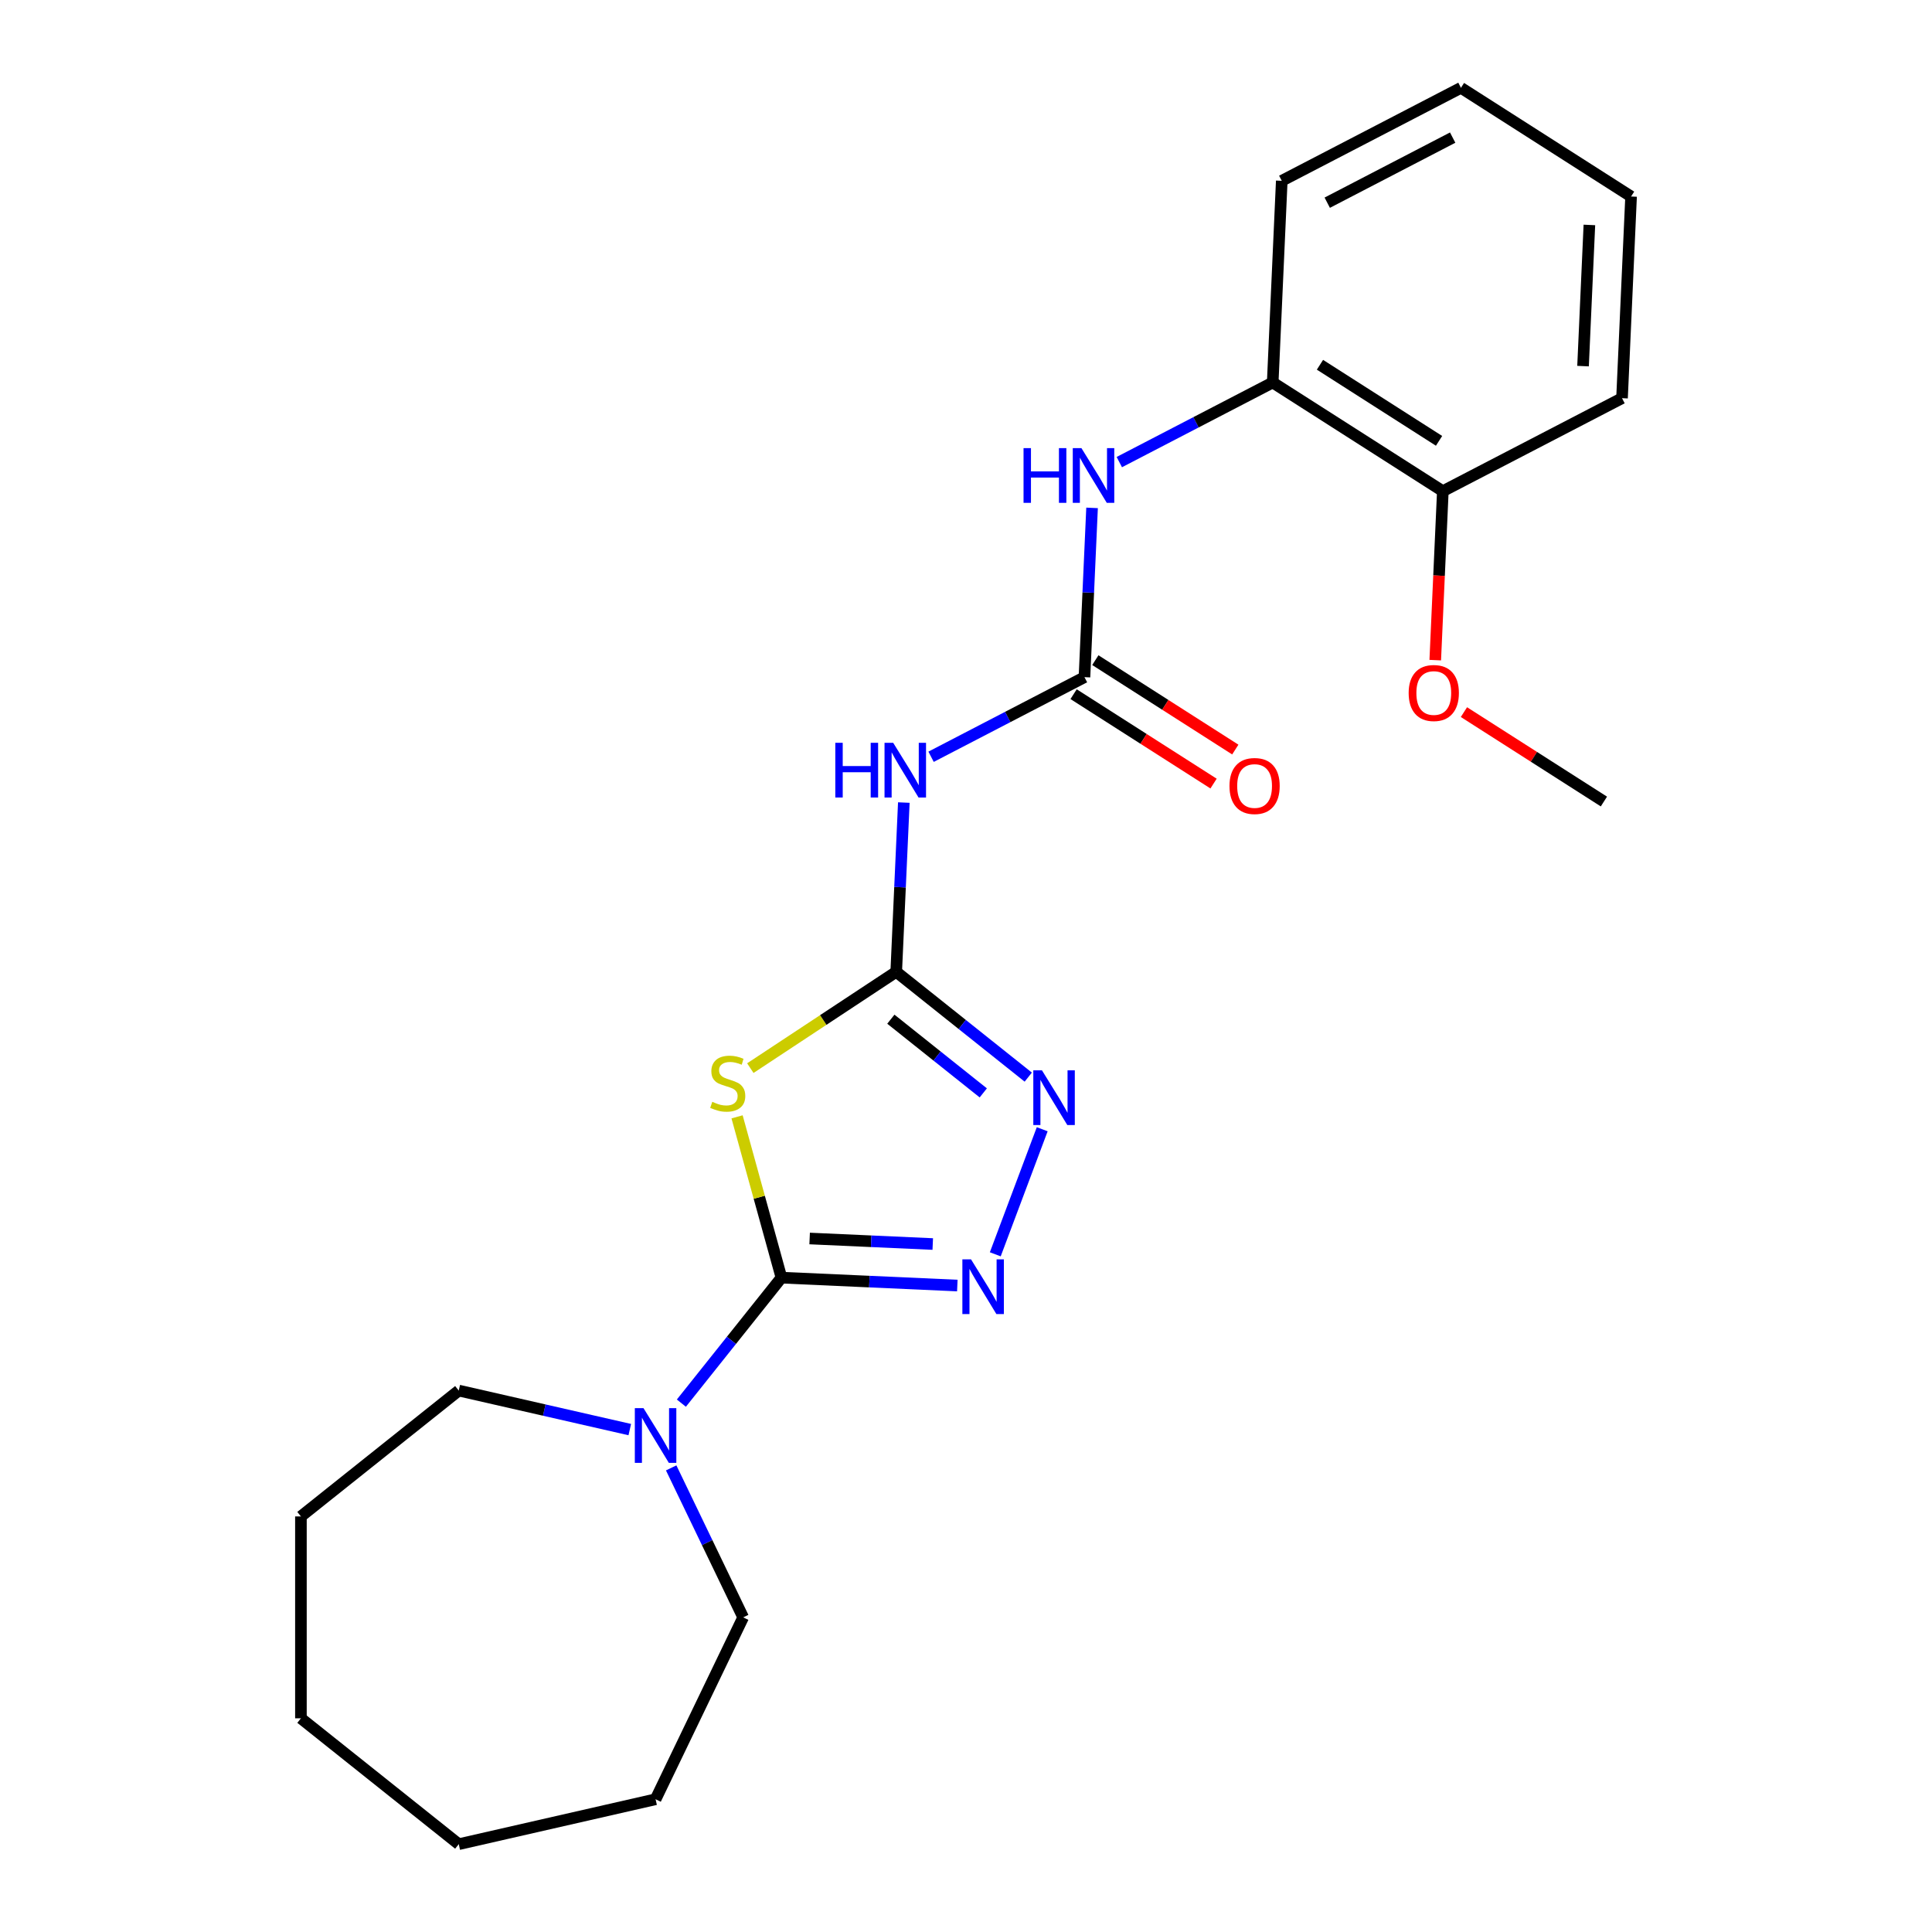 <?xml version='1.0' encoding='iso-8859-1'?>
<svg version='1.1' baseProfile='full'
              xmlns='http://www.w3.org/2000/svg'
                      xmlns:rdkit='http://www.rdkit.org/xml'
                      xmlns:xlink='http://www.w3.org/1999/xlink'
                  xml:space='preserve'
width='1000px' height='1000px' viewBox='0 0 1000 1000'>
<!-- END OF HEADER -->
<rect style='opacity:1.0;fill:#FFFFFF;stroke:none' width='1000' height='1000' x='0' y='0'> </rect>
<path class='bond-0' d='M 404.475,661.309 L 392.989,619.692' style='fill:none;fill-rule:evenodd;stroke:#000000;stroke-width:6px;stroke-linecap:butt;stroke-linejoin:miter;stroke-opacity:1' />
<path class='bond-0' d='M 392.989,619.692 L 381.504,578.074' style='fill:none;fill-rule:evenodd;stroke:#CCCC00;stroke-width:6px;stroke-linecap:butt;stroke-linejoin:miter;stroke-opacity:1' />
<path class='bond-2' d='M 404.475,661.309 L 449.993,663.353' style='fill:none;fill-rule:evenodd;stroke:#000000;stroke-width:6px;stroke-linecap:butt;stroke-linejoin:miter;stroke-opacity:1' />
<path class='bond-2' d='M 449.993,663.353 L 495.51,665.397' style='fill:none;fill-rule:evenodd;stroke:#0000FF;stroke-width:6px;stroke-linecap:butt;stroke-linejoin:miter;stroke-opacity:1' />
<path class='bond-2' d='M 419.068,641.045 L 450.93,642.476' style='fill:none;fill-rule:evenodd;stroke:#000000;stroke-width:6px;stroke-linecap:butt;stroke-linejoin:miter;stroke-opacity:1' />
<path class='bond-2' d='M 450.93,642.476 L 482.792,643.907' style='fill:none;fill-rule:evenodd;stroke:#0000FF;stroke-width:6px;stroke-linecap:butt;stroke-linejoin:miter;stroke-opacity:1' />
<path class='bond-6' d='M 404.475,661.309 L 378.576,693.785' style='fill:none;fill-rule:evenodd;stroke:#000000;stroke-width:6px;stroke-linecap:butt;stroke-linejoin:miter;stroke-opacity:1' />
<path class='bond-6' d='M 378.576,693.785 L 352.677,726.261' style='fill:none;fill-rule:evenodd;stroke:#0000FF;stroke-width:6px;stroke-linecap:butt;stroke-linejoin:miter;stroke-opacity:1' />
<path class='bond-1' d='M 388.368,552.864 L 426.126,527.941' style='fill:none;fill-rule:evenodd;stroke:#CCCC00;stroke-width:6px;stroke-linecap:butt;stroke-linejoin:miter;stroke-opacity:1' />
<path class='bond-1' d='M 426.126,527.941 L 463.883,503.018' style='fill:none;fill-rule:evenodd;stroke:#000000;stroke-width:6px;stroke-linecap:butt;stroke-linejoin:miter;stroke-opacity:1' />
<path class='bond-4' d='M 463.883,503.018 L 465.85,459.21' style='fill:none;fill-rule:evenodd;stroke:#000000;stroke-width:6px;stroke-linecap:butt;stroke-linejoin:miter;stroke-opacity:1' />
<path class='bond-4' d='M 465.85,459.21 L 467.818,415.403' style='fill:none;fill-rule:evenodd;stroke:#0000FF;stroke-width:6px;stroke-linecap:butt;stroke-linejoin:miter;stroke-opacity:1' />
<path class='bond-23' d='M 463.883,503.018 L 498.054,530.269' style='fill:none;fill-rule:evenodd;stroke:#000000;stroke-width:6px;stroke-linecap:butt;stroke-linejoin:miter;stroke-opacity:1' />
<path class='bond-23' d='M 498.054,530.269 L 532.226,557.519' style='fill:none;fill-rule:evenodd;stroke:#0000FF;stroke-width:6px;stroke-linecap:butt;stroke-linejoin:miter;stroke-opacity:1' />
<path class='bond-23' d='M 461.104,527.532 L 485.024,546.608' style='fill:none;fill-rule:evenodd;stroke:#000000;stroke-width:6px;stroke-linecap:butt;stroke-linejoin:miter;stroke-opacity:1' />
<path class='bond-23' d='M 485.024,546.608 L 508.945,565.683' style='fill:none;fill-rule:evenodd;stroke:#0000FF;stroke-width:6px;stroke-linecap:butt;stroke-linejoin:miter;stroke-opacity:1' />
<path class='bond-3' d='M 515.157,649.225 L 539.452,584.492' style='fill:none;fill-rule:evenodd;stroke:#0000FF;stroke-width:6px;stroke-linecap:butt;stroke-linejoin:miter;stroke-opacity:1' />
<path class='bond-5' d='M 481.923,391.701 L 521.62,371.099' style='fill:none;fill-rule:evenodd;stroke:#0000FF;stroke-width:6px;stroke-linecap:butt;stroke-linejoin:miter;stroke-opacity:1' />
<path class='bond-5' d='M 521.62,371.099 L 561.317,350.497' style='fill:none;fill-rule:evenodd;stroke:#000000;stroke-width:6px;stroke-linecap:butt;stroke-linejoin:miter;stroke-opacity:1' />
<path class='bond-7' d='M 561.317,350.497 L 563.284,306.689' style='fill:none;fill-rule:evenodd;stroke:#000000;stroke-width:6px;stroke-linecap:butt;stroke-linejoin:miter;stroke-opacity:1' />
<path class='bond-7' d='M 563.284,306.689 L 565.252,262.882' style='fill:none;fill-rule:evenodd;stroke:#0000FF;stroke-width:6px;stroke-linecap:butt;stroke-linejoin:miter;stroke-opacity:1' />
<path class='bond-9' d='M 555.692,359.302 L 591.914,382.442' style='fill:none;fill-rule:evenodd;stroke:#000000;stroke-width:6px;stroke-linecap:butt;stroke-linejoin:miter;stroke-opacity:1' />
<path class='bond-9' d='M 591.914,382.442 L 628.137,405.582' style='fill:none;fill-rule:evenodd;stroke:#FF0000;stroke-width:6px;stroke-linecap:butt;stroke-linejoin:miter;stroke-opacity:1' />
<path class='bond-9' d='M 566.942,341.691 L 603.165,364.831' style='fill:none;fill-rule:evenodd;stroke:#000000;stroke-width:6px;stroke-linecap:butt;stroke-linejoin:miter;stroke-opacity:1' />
<path class='bond-9' d='M 603.165,364.831 L 639.388,387.971' style='fill:none;fill-rule:evenodd;stroke:#FF0000;stroke-width:6px;stroke-linecap:butt;stroke-linejoin:miter;stroke-opacity:1' />
<path class='bond-12' d='M 347.402,759.777 L 366.032,798.463' style='fill:none;fill-rule:evenodd;stroke:#0000FF;stroke-width:6px;stroke-linecap:butt;stroke-linejoin:miter;stroke-opacity:1' />
<path class='bond-12' d='M 366.032,798.463 L 384.663,837.149' style='fill:none;fill-rule:evenodd;stroke:#000000;stroke-width:6px;stroke-linecap:butt;stroke-linejoin:miter;stroke-opacity:1' />
<path class='bond-13' d='M 325.973,739.957 L 281.712,729.855' style='fill:none;fill-rule:evenodd;stroke:#0000FF;stroke-width:6px;stroke-linecap:butt;stroke-linejoin:miter;stroke-opacity:1' />
<path class='bond-13' d='M 281.712,729.855 L 237.452,719.753' style='fill:none;fill-rule:evenodd;stroke:#000000;stroke-width:6px;stroke-linecap:butt;stroke-linejoin:miter;stroke-opacity:1' />
<path class='bond-8' d='M 579.357,239.18 L 619.054,218.578' style='fill:none;fill-rule:evenodd;stroke:#0000FF;stroke-width:6px;stroke-linecap:butt;stroke-linejoin:miter;stroke-opacity:1' />
<path class='bond-8' d='M 619.054,218.578 L 658.751,197.976' style='fill:none;fill-rule:evenodd;stroke:#000000;stroke-width:6px;stroke-linecap:butt;stroke-linejoin:miter;stroke-opacity:1' />
<path class='bond-10' d='M 658.751,197.976 L 746.809,254.229' style='fill:none;fill-rule:evenodd;stroke:#000000;stroke-width:6px;stroke-linecap:butt;stroke-linejoin:miter;stroke-opacity:1' />
<path class='bond-10' d='M 683.211,188.802 L 744.851,228.18' style='fill:none;fill-rule:evenodd;stroke:#000000;stroke-width:6px;stroke-linecap:butt;stroke-linejoin:miter;stroke-opacity:1' />
<path class='bond-14' d='M 658.751,197.976 L 663.439,93.588' style='fill:none;fill-rule:evenodd;stroke:#000000;stroke-width:6px;stroke-linecap:butt;stroke-linejoin:miter;stroke-opacity:1' />
<path class='bond-11' d='M 746.809,254.229 L 744.845,297.957' style='fill:none;fill-rule:evenodd;stroke:#000000;stroke-width:6px;stroke-linecap:butt;stroke-linejoin:miter;stroke-opacity:1' />
<path class='bond-11' d='M 744.845,297.957 L 742.882,341.684' style='fill:none;fill-rule:evenodd;stroke:#FF0000;stroke-width:6px;stroke-linecap:butt;stroke-linejoin:miter;stroke-opacity:1' />
<path class='bond-15' d='M 746.809,254.229 L 839.555,206.095' style='fill:none;fill-rule:evenodd;stroke:#000000;stroke-width:6px;stroke-linecap:butt;stroke-linejoin:miter;stroke-opacity:1' />
<path class='bond-16' d='M 757.733,368.59 L 793.956,391.73' style='fill:none;fill-rule:evenodd;stroke:#FF0000;stroke-width:6px;stroke-linecap:butt;stroke-linejoin:miter;stroke-opacity:1' />
<path class='bond-16' d='M 793.956,391.73 L 830.179,414.87' style='fill:none;fill-rule:evenodd;stroke:#000000;stroke-width:6px;stroke-linecap:butt;stroke-linejoin:miter;stroke-opacity:1' />
<path class='bond-18' d='M 384.663,837.149 L 339.325,931.294' style='fill:none;fill-rule:evenodd;stroke:#000000;stroke-width:6px;stroke-linecap:butt;stroke-linejoin:miter;stroke-opacity:1' />
<path class='bond-17' d='M 237.452,719.753 L 155.757,784.903' style='fill:none;fill-rule:evenodd;stroke:#000000;stroke-width:6px;stroke-linecap:butt;stroke-linejoin:miter;stroke-opacity:1' />
<path class='bond-19' d='M 663.439,93.588 L 756.185,45.455' style='fill:none;fill-rule:evenodd;stroke:#000000;stroke-width:6px;stroke-linecap:butt;stroke-linejoin:miter;stroke-opacity:1' />
<path class='bond-19' d='M 686.978,104.917 L 751.9,71.224' style='fill:none;fill-rule:evenodd;stroke:#000000;stroke-width:6px;stroke-linecap:butt;stroke-linejoin:miter;stroke-opacity:1' />
<path class='bond-25' d='M 839.555,206.095 L 844.243,101.708' style='fill:none;fill-rule:evenodd;stroke:#000000;stroke-width:6px;stroke-linecap:butt;stroke-linejoin:miter;stroke-opacity:1' />
<path class='bond-25' d='M 819.381,189.5 L 822.663,116.429' style='fill:none;fill-rule:evenodd;stroke:#000000;stroke-width:6px;stroke-linecap:butt;stroke-linejoin:miter;stroke-opacity:1' />
<path class='bond-22' d='M 155.757,784.903 L 155.757,889.395' style='fill:none;fill-rule:evenodd;stroke:#000000;stroke-width:6px;stroke-linecap:butt;stroke-linejoin:miter;stroke-opacity:1' />
<path class='bond-21' d='M 339.325,931.294 L 237.452,954.545' style='fill:none;fill-rule:evenodd;stroke:#000000;stroke-width:6px;stroke-linecap:butt;stroke-linejoin:miter;stroke-opacity:1' />
<path class='bond-20' d='M 756.185,45.455 L 844.243,101.708' style='fill:none;fill-rule:evenodd;stroke:#000000;stroke-width:6px;stroke-linecap:butt;stroke-linejoin:miter;stroke-opacity:1' />
<path class='bond-24' d='M 237.452,954.545 L 155.757,889.395' style='fill:none;fill-rule:evenodd;stroke:#000000;stroke-width:6px;stroke-linecap:butt;stroke-linejoin:miter;stroke-opacity:1' />
<path  class='atom-1' d='M 368.676 570.302
Q 368.996 570.422, 370.316 570.982
Q 371.636 571.542, 373.076 571.902
Q 374.556 572.222, 375.996 572.222
Q 378.676 572.222, 380.236 570.942
Q 381.796 569.622, 381.796 567.342
Q 381.796 565.782, 380.996 564.822
Q 380.236 563.862, 379.036 563.342
Q 377.836 562.822, 375.836 562.222
Q 373.316 561.462, 371.796 560.742
Q 370.316 560.022, 369.236 558.502
Q 368.196 556.982, 368.196 554.422
Q 368.196 550.862, 370.596 548.662
Q 373.036 546.462, 377.836 546.462
Q 381.116 546.462, 384.836 548.022
L 383.916 551.102
Q 380.516 549.702, 377.956 549.702
Q 375.196 549.702, 373.676 550.862
Q 372.156 551.982, 372.196 553.942
Q 372.196 555.462, 372.956 556.382
Q 373.756 557.302, 374.876 557.822
Q 376.036 558.342, 377.956 558.942
Q 380.516 559.742, 382.036 560.542
Q 383.556 561.342, 384.636 562.982
Q 385.756 564.582, 385.756 567.342
Q 385.756 571.262, 383.116 573.382
Q 380.516 575.462, 376.156 575.462
Q 373.636 575.462, 371.716 574.902
Q 369.836 574.382, 367.596 573.462
L 368.676 570.302
' fill='#CCCC00'/>
<path  class='atom-3' d='M 502.602 651.837
L 511.882 666.837
Q 512.802 668.317, 514.282 670.997
Q 515.762 673.677, 515.842 673.837
L 515.842 651.837
L 519.602 651.837
L 519.602 680.157
L 515.722 680.157
L 505.762 663.757
Q 504.602 661.837, 503.362 659.637
Q 502.162 657.437, 501.802 656.757
L 501.802 680.157
L 498.122 680.157
L 498.122 651.837
L 502.602 651.837
' fill='#0000FF'/>
<path  class='atom-4' d='M 539.318 554.008
L 548.598 569.008
Q 549.518 570.488, 550.998 573.168
Q 552.478 575.848, 552.558 576.008
L 552.558 554.008
L 556.318 554.008
L 556.318 582.328
L 552.438 582.328
L 542.478 565.928
Q 541.318 564.008, 540.078 561.808
Q 538.878 559.608, 538.518 558.928
L 538.518 582.328
L 534.838 582.328
L 534.838 554.008
L 539.318 554.008
' fill='#0000FF'/>
<path  class='atom-5' d='M 432.351 384.47
L 436.191 384.47
L 436.191 396.51
L 450.671 396.51
L 450.671 384.47
L 454.511 384.47
L 454.511 412.79
L 450.671 412.79
L 450.671 399.71
L 436.191 399.71
L 436.191 412.79
L 432.351 412.79
L 432.351 384.47
' fill='#0000FF'/>
<path  class='atom-5' d='M 462.311 384.47
L 471.591 399.47
Q 472.511 400.95, 473.991 403.63
Q 475.471 406.31, 475.551 406.47
L 475.551 384.47
L 479.311 384.47
L 479.311 412.79
L 475.431 412.79
L 465.471 396.39
Q 464.311 394.47, 463.071 392.27
Q 461.871 390.07, 461.511 389.39
L 461.511 412.79
L 457.831 412.79
L 457.831 384.47
L 462.311 384.47
' fill='#0000FF'/>
<path  class='atom-7' d='M 333.065 728.845
L 342.345 743.845
Q 343.265 745.325, 344.745 748.005
Q 346.225 750.685, 346.305 750.845
L 346.305 728.845
L 350.065 728.845
L 350.065 757.165
L 346.185 757.165
L 336.225 740.765
Q 335.065 738.845, 333.825 736.645
Q 332.625 734.445, 332.265 733.765
L 332.265 757.165
L 328.585 757.165
L 328.585 728.845
L 333.065 728.845
' fill='#0000FF'/>
<path  class='atom-8' d='M 529.785 231.949
L 533.625 231.949
L 533.625 243.989
L 548.105 243.989
L 548.105 231.949
L 551.945 231.949
L 551.945 260.269
L 548.105 260.269
L 548.105 247.189
L 533.625 247.189
L 533.625 260.269
L 529.785 260.269
L 529.785 231.949
' fill='#0000FF'/>
<path  class='atom-8' d='M 559.745 231.949
L 569.025 246.949
Q 569.945 248.429, 571.425 251.109
Q 572.905 253.789, 572.985 253.949
L 572.985 231.949
L 576.745 231.949
L 576.745 260.269
L 572.865 260.269
L 562.905 243.869
Q 561.745 241.949, 560.505 239.749
Q 559.305 237.549, 558.945 236.869
L 558.945 260.269
L 555.265 260.269
L 555.265 231.949
L 559.745 231.949
' fill='#0000FF'/>
<path  class='atom-10' d='M 636.375 406.83
Q 636.375 400.03, 639.735 396.23
Q 643.095 392.43, 649.375 392.43
Q 655.655 392.43, 659.015 396.23
Q 662.375 400.03, 662.375 406.83
Q 662.375 413.71, 658.975 417.63
Q 655.575 421.51, 649.375 421.51
Q 643.135 421.51, 639.735 417.63
Q 636.375 413.75, 636.375 406.83
M 649.375 418.31
Q 653.695 418.31, 656.015 415.43
Q 658.375 412.51, 658.375 406.83
Q 658.375 401.27, 656.015 398.47
Q 653.695 395.63, 649.375 395.63
Q 645.055 395.63, 642.695 398.43
Q 640.375 401.23, 640.375 406.83
Q 640.375 412.55, 642.695 415.43
Q 645.055 418.31, 649.375 418.31
' fill='#FF0000'/>
<path  class='atom-12' d='M 729.121 358.696
Q 729.121 351.896, 732.481 348.096
Q 735.841 344.296, 742.121 344.296
Q 748.401 344.296, 751.761 348.096
Q 755.121 351.896, 755.121 358.696
Q 755.121 365.576, 751.721 369.496
Q 748.321 373.376, 742.121 373.376
Q 735.881 373.376, 732.481 369.496
Q 729.121 365.616, 729.121 358.696
M 742.121 370.176
Q 746.441 370.176, 748.761 367.296
Q 751.121 364.376, 751.121 358.696
Q 751.121 353.136, 748.761 350.336
Q 746.441 347.496, 742.121 347.496
Q 737.801 347.496, 735.441 350.296
Q 733.121 353.096, 733.121 358.696
Q 733.121 364.416, 735.441 367.296
Q 737.801 370.176, 742.121 370.176
' fill='#FF0000'/>
</svg>
